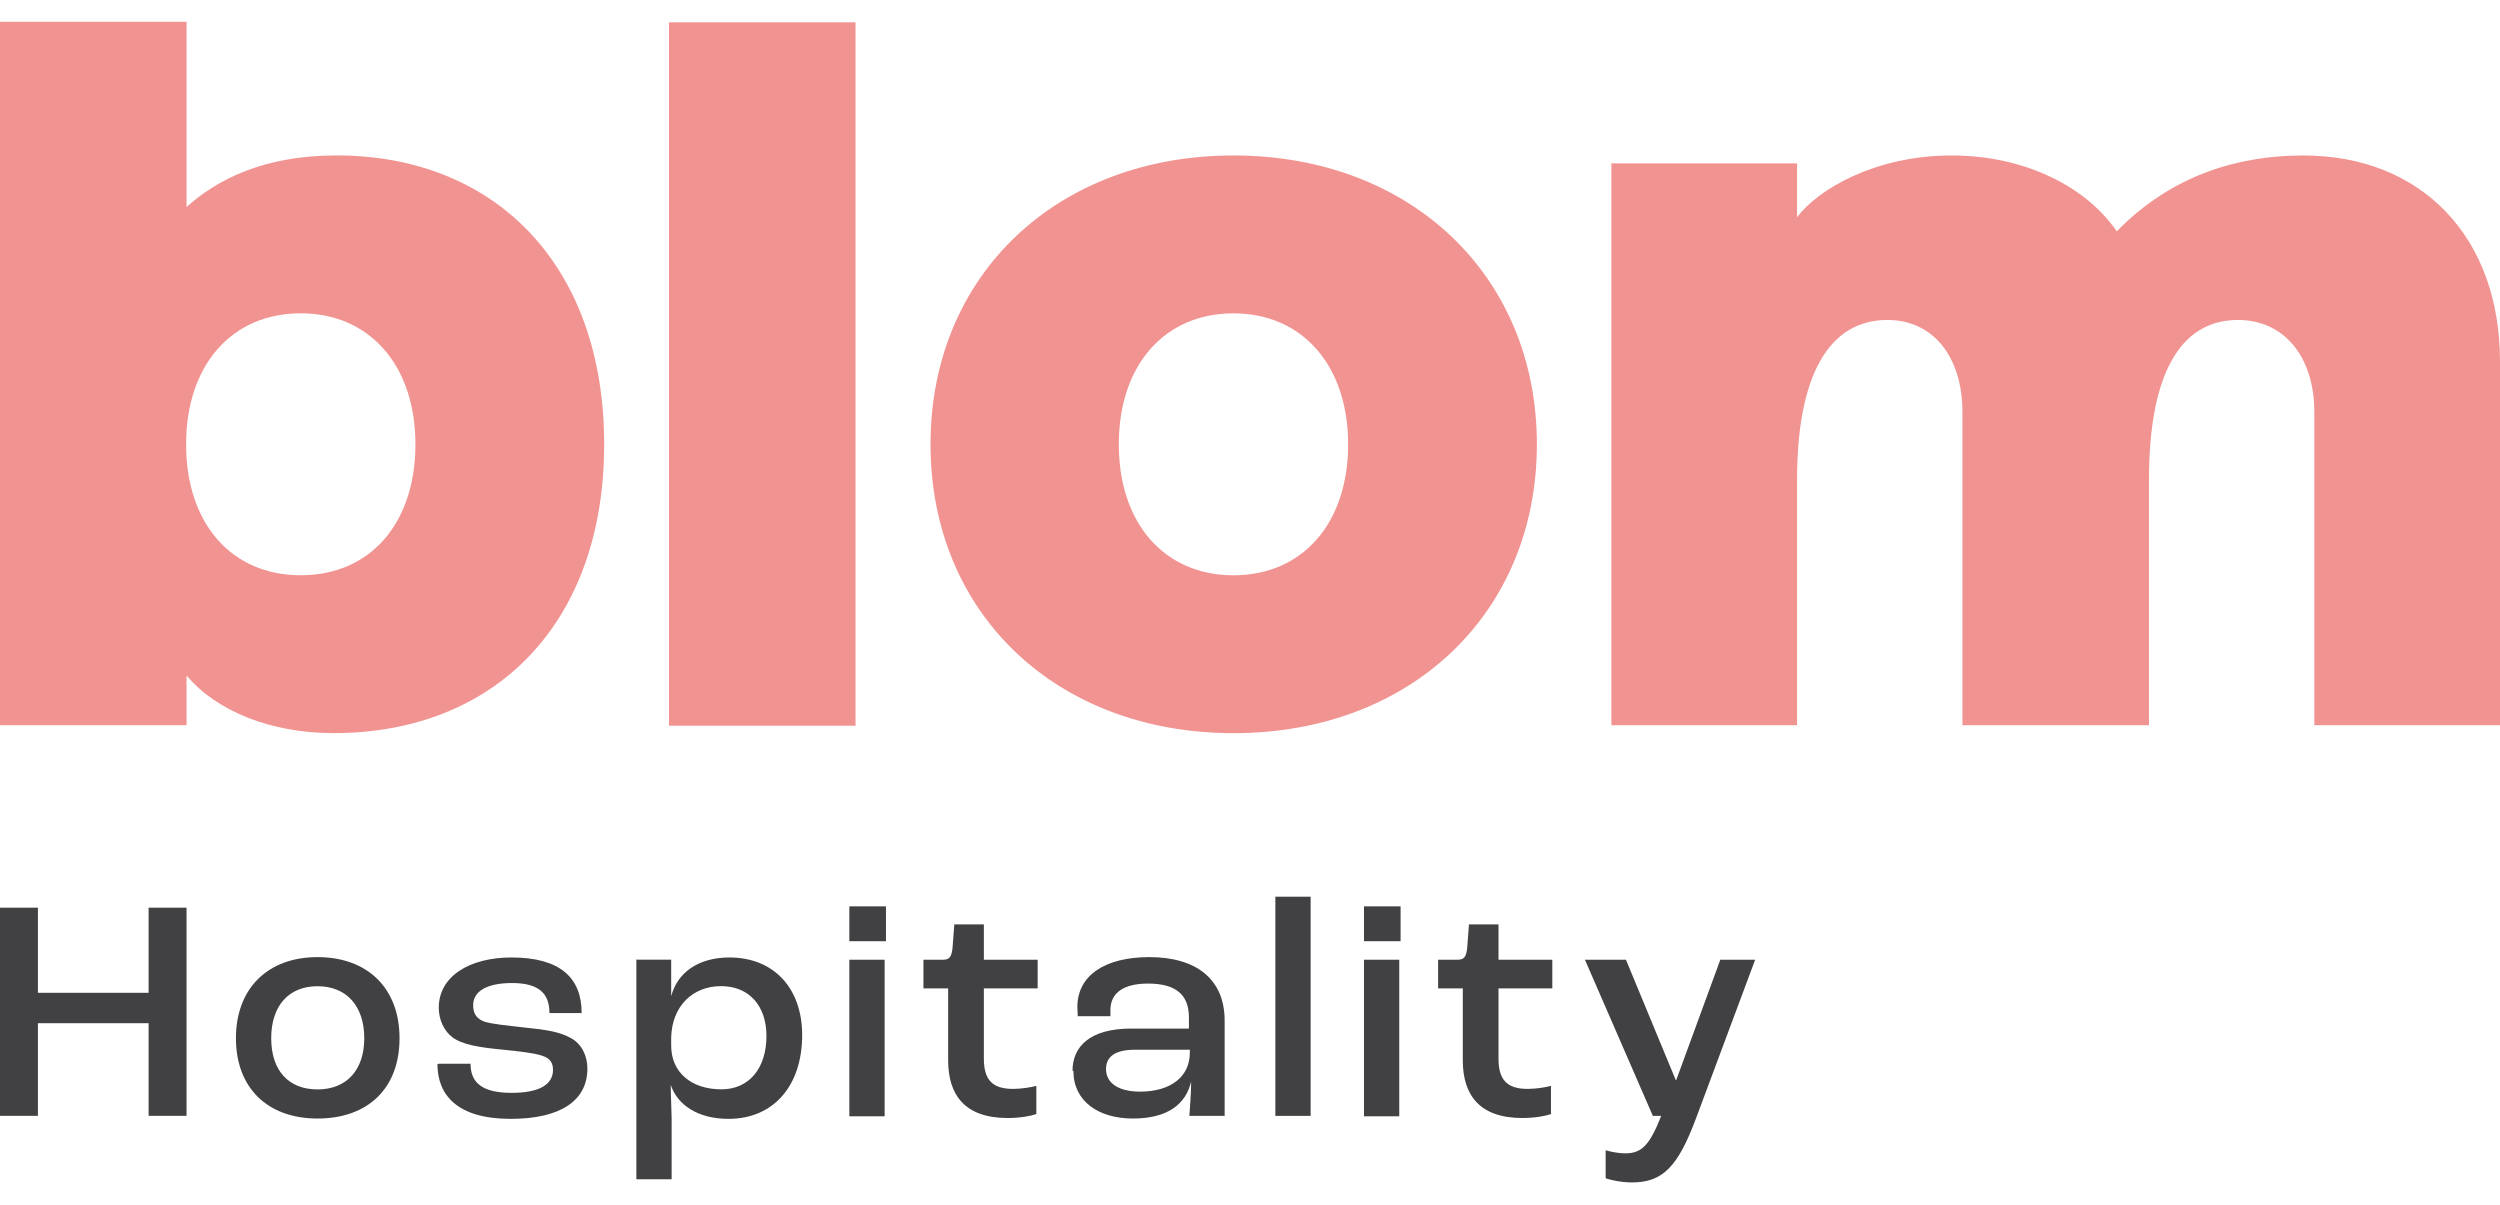 <svg width="112" height="54" viewBox="0 0 112 54" fill="none" xmlns="http://www.w3.org/2000/svg">
<path d="M0 40.664H1.699V44.477H6.658V40.664H8.357V49.989H6.658V45.84H1.699V49.989H0V40.664Z" fill="#414042"/>
<path d="M10.57 46.514C10.57 44.282 11.992 42.879 14.225 42.879C16.457 42.879 17.899 44.262 17.899 46.514C17.899 48.766 16.477 50.11 14.225 50.11C11.973 50.11 10.57 48.727 10.57 46.514ZM16.319 46.514C16.319 45.072 15.529 44.183 14.225 44.183C12.921 44.183 12.15 45.072 12.15 46.514C12.15 47.956 12.921 48.806 14.225 48.806C15.529 48.806 16.319 47.937 16.319 46.514Z" fill="#414042"/>
<path d="M19.657 47.656H21.08C21.08 48.466 21.554 48.96 22.917 48.96C24.201 48.96 24.774 48.565 24.774 47.932C24.774 47.656 24.676 47.419 24.3 47.3C23.964 47.182 23.293 47.103 22.522 47.024C21.436 46.925 20.685 46.787 20.27 46.471C19.895 46.194 19.657 45.68 19.657 45.147C19.657 43.744 21.021 42.895 22.917 42.895C25.09 42.895 26.058 43.803 26.058 45.384H24.616C24.616 44.475 24.103 44.04 22.937 44.04C21.771 44.04 21.198 44.435 21.198 45.028C21.198 45.325 21.277 45.601 21.673 45.759C22.008 45.878 22.68 45.937 23.53 46.036C24.517 46.135 25.09 46.233 25.584 46.51C26.058 46.767 26.315 47.3 26.315 47.873C26.315 49.296 25.13 50.125 22.878 50.125C20.467 50.125 19.598 49.039 19.598 47.676" fill="#414042"/>
<path d="M28.489 42.993H30.069V44.633C30.346 43.566 31.294 42.895 32.677 42.895C34.673 42.895 35.937 44.278 35.937 46.372C35.937 48.644 34.653 50.125 32.638 50.125C31.255 50.125 30.346 49.493 30.049 48.604C30.049 49.078 30.089 49.79 30.089 50.086V52.832H28.509V43.013L28.489 42.993ZM34.337 46.411C34.337 45.068 33.566 44.179 32.302 44.179C31.037 44.179 30.109 45.068 30.069 46.471V46.846C30.069 48.031 30.958 48.802 32.322 48.802C33.546 48.802 34.337 47.873 34.337 46.411Z" fill="#414042"/>
<path d="M38.051 40.605H39.691V42.166H38.051V40.605ZM38.051 42.996H39.631V50.01H38.051V42.996Z" fill="#414042"/>
<path d="M42.477 47.499V44.279H41.37V42.995H42.259C42.536 42.995 42.635 42.856 42.674 42.461L42.753 41.414H44.077V42.995H46.487V44.279H44.077V47.42C44.077 48.329 44.413 48.783 45.381 48.783C45.776 48.783 46.23 48.704 46.428 48.645V49.909C46.211 49.988 45.736 50.087 45.144 50.087C43.227 50.087 42.477 49.06 42.477 47.499Z" fill="#414042"/>
<path d="M48.048 47.976C48.048 46.909 48.799 46.08 50.676 46.08H53.264V45.586C53.264 44.538 52.652 44.064 51.427 44.064C50.34 44.064 49.747 44.479 49.747 45.25C49.747 45.289 49.747 45.408 49.747 45.526H48.285C48.285 45.428 48.266 45.25 48.266 45.111C48.266 43.709 49.491 42.879 51.486 42.879C53.62 42.879 54.864 43.886 54.864 45.724V49.991H53.284C53.304 49.655 53.363 49.023 53.363 48.45C53.126 49.478 52.296 50.11 50.755 50.11C49.214 50.11 48.088 49.339 48.088 47.976M53.304 47.166V47.028H50.854C49.945 47.028 49.55 47.344 49.55 47.897C49.55 48.529 50.123 48.905 51.071 48.905C52.454 48.905 53.304 48.233 53.304 47.166Z" fill="#414042"/>
<path d="M58.716 40.172H57.136V49.991H58.716V40.172Z" fill="#414042"/>
<path d="M61.106 40.605H62.746V42.166H61.106V40.605ZM61.106 42.996H62.687V50.01H61.106V42.996Z" fill="#414042"/>
<path d="M65.533 47.499V44.279H64.427V42.995H65.316C65.592 42.995 65.691 42.856 65.731 42.461L65.81 41.414H67.133V42.995H69.544V44.279H67.133V47.42C67.133 48.329 67.469 48.783 68.437 48.783C68.832 48.783 69.287 48.704 69.484 48.645V49.909C69.267 49.988 68.793 50.087 68.2 50.087C66.284 50.087 65.533 49.06 65.533 47.499Z" fill="#414042"/>
<path d="M71.933 52.776V51.531C72.131 51.59 72.467 51.669 72.823 51.669C73.553 51.669 73.909 51.294 74.423 49.99H74.047L71.005 42.996H72.842L75.075 48.39H75.094L77.07 42.996H78.631L75.964 50.148C75.174 52.242 74.502 52.973 73.119 52.973C72.585 52.973 72.151 52.855 71.953 52.795" fill="#414042"/>
<path d="M27.067 19.903C27.067 27.944 22.167 32.844 14.936 32.844C12.111 32.844 9.661 31.836 8.357 30.256V32.488H0V0.977H8.357V9.274C9.72 8.049 11.814 6.963 15.074 6.963C22.167 6.963 27.067 11.862 27.067 19.903ZM18.611 19.903C18.611 16.367 16.556 14.036 13.474 14.036C10.392 14.036 8.337 16.347 8.337 19.903C8.337 23.459 10.372 25.771 13.474 25.771C16.576 25.771 18.611 23.459 18.611 19.903Z" fill="#F19391"/>
<path d="M38.328 1H29.971V32.512H38.328V1Z" fill="#F19391"/>
<path d="M41.687 19.905C41.687 12.319 47.357 6.965 55.259 6.965C63.162 6.965 68.852 12.319 68.852 19.905C68.852 27.492 63.182 32.846 55.259 32.846C47.337 32.846 41.687 27.492 41.687 19.905ZM60.396 19.905C60.396 16.369 58.341 14.038 55.259 14.038C52.177 14.038 50.123 16.349 50.123 19.905C50.123 23.462 52.177 25.773 55.259 25.773C58.341 25.773 60.396 23.462 60.396 19.905Z" fill="#F19391"/>
<path d="M112 16.191V32.49H103.682V18.463C103.682 15.974 102.319 14.334 100.264 14.334C97.637 14.334 96.274 16.823 96.274 21.506V32.49H87.917V18.463C87.917 15.974 86.593 14.334 84.558 14.334C81.93 14.334 80.508 16.823 80.508 21.506V32.49H72.19V7.32H80.508V9.731C81.456 8.466 84.044 6.965 87.423 6.965C90.801 6.965 93.508 8.427 94.831 10.363C97.321 7.814 100.324 6.965 103.188 6.965C108.503 6.965 112 10.64 112 16.191Z" fill="#F19391"/>
</svg>
